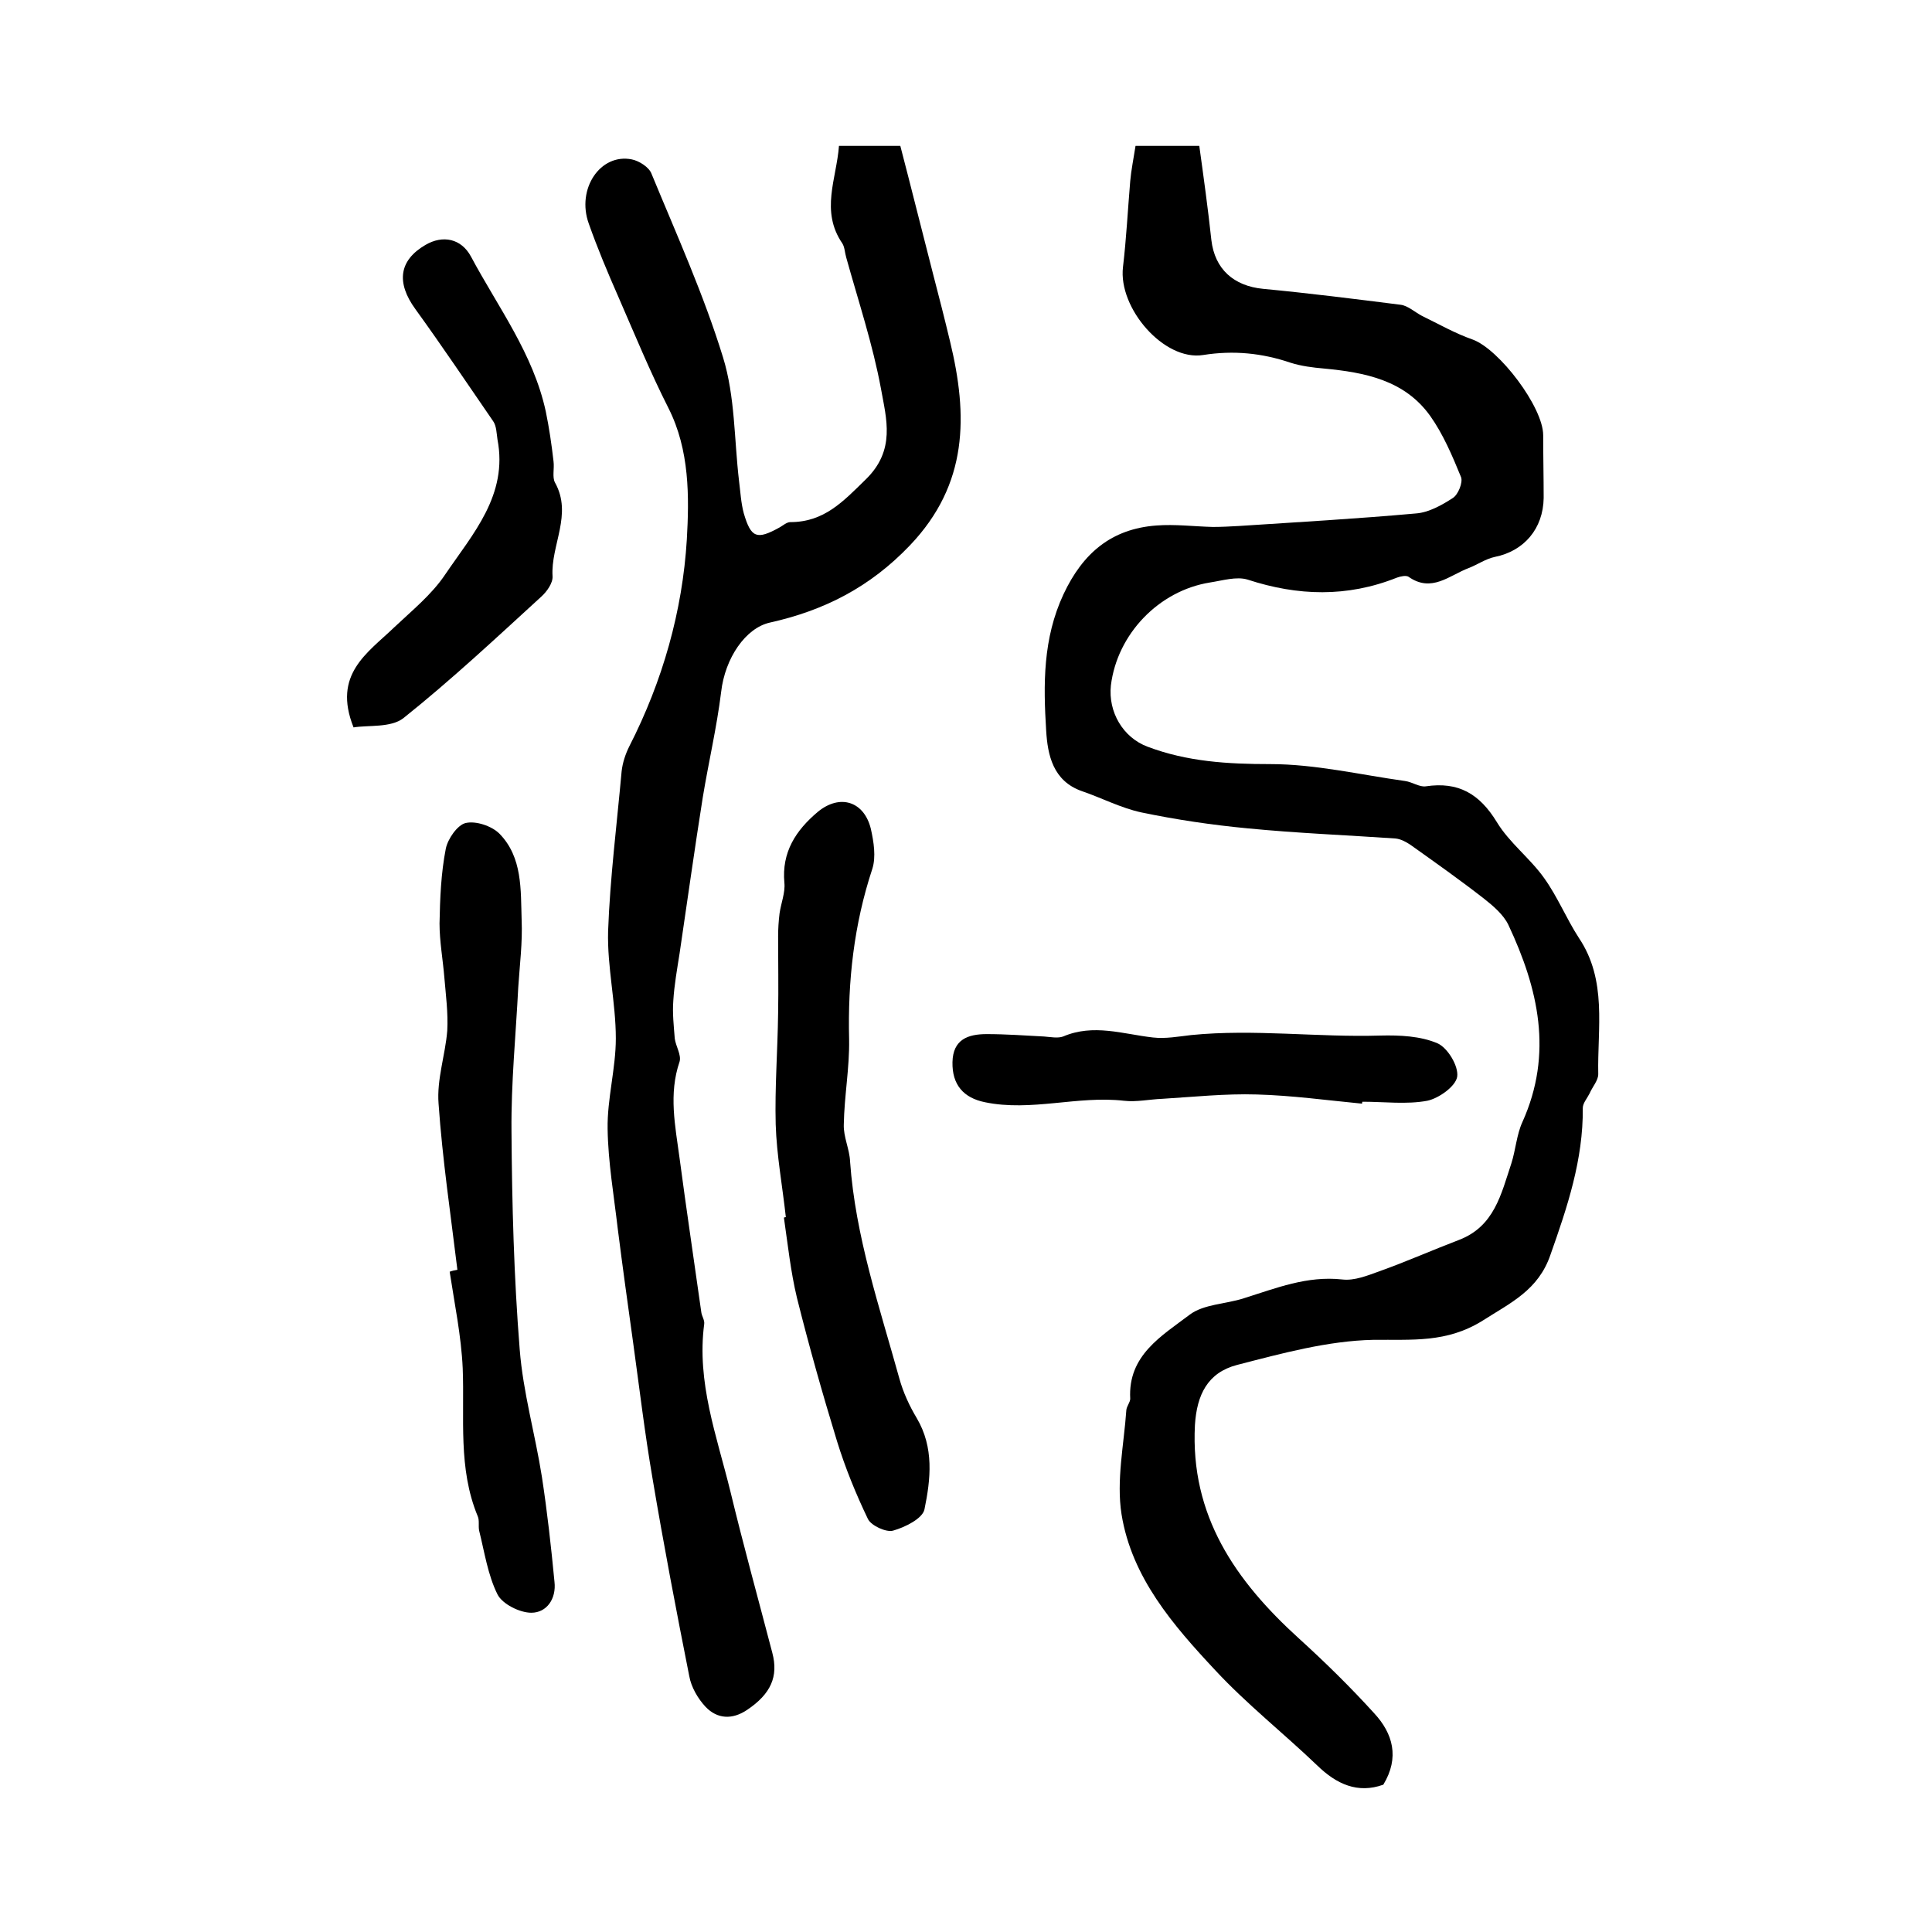 <?xml version="1.0" encoding="utf-8"?>
<!-- Generator: Adobe Illustrator 22.0.0, SVG Export Plug-In . SVG Version: 6.00 Build 0)  -->
<svg version="1.1" id="图层_1" xmlns="http://www.w3.org/2000/svg" xmlns:xlink="http://www.w3.org/1999/xlink" x="0px" y="0px"
	 viewBox="0 0 400 400" style="enable-background:new 0 0 400 400;" xml:space="preserve">
<style type="text/css">
	.st0{fill:#FFFFFF;}
</style>
<g>
	
	<path d="M235.1,30.2c4.4,0,8.6,0,13.2,0c0.9,6.5,1.8,13,2.5,19.5c0.7,6,4.6,9.5,10.7,10.1c9.5,0.9,19,2.1,28.5,3.3
		c1.5,0.2,2.9,1.5,4.4,2.3c3.5,1.7,6.8,3.6,10.5,4.9c5.5,2,14.6,14,14.6,19.8c0,4.3,0.1,8.7,0.1,13c-0.1,6.4-4.1,11-10.1,12.2
		c-1.9,0.4-3.6,1.6-5.4,2.3c-4,1.5-7.7,5.2-12.5,1.8c-0.5-0.3-1.6-0.1-2.4,0.2c-10.3,4.1-20.5,3.8-30.9,0.4
		c-2.3-0.7-5.2,0.2-7.8,0.6c-10.6,1.7-19.2,10.7-20.5,21.3c-0.6,5.5,2.5,10.8,7.6,12.7c8.2,3.1,16.6,3.6,25.4,3.6
		c9.3,0,18.6,2.2,27.9,3.5c1.5,0.2,3,1.3,4.3,1.1c6.7-1,11.1,1.5,14.7,7.4c2.6,4.3,6.9,7.5,9.8,11.6c2.8,3.9,4.6,8.4,7.2,12.4
		c5.9,8.8,3.8,18.7,4,28.2c0,1.3-1.2,2.6-1.8,4c-0.5,1-1.4,2-1.4,3c0.1,10.7-3.2,20.5-6.7,30.4c-2.5,7.3-8.2,9.9-14,13.6
		c-7.5,4.7-14.7,3.9-22.7,4c-9.4,0.2-18.9,2.8-28.2,5.2c-6.1,1.6-8.3,6.2-8.7,12.4c-1,18.8,8.4,32.3,21.5,44.2
		c5.4,4.9,10.7,10.1,15.6,15.5c3.9,4.2,5.3,9.2,1.9,14.8c-5.3,1.9-9.7-0.1-13.7-4c-7-6.7-14.6-12.7-21.1-19.7
		c-8.7-9.3-17.3-19.2-19.4-32.3c-1.1-7,0.5-14.4,1-21.6c0.1-0.8,0.8-1.6,0.8-2.3c-0.5-9,6.5-13,12.3-17.4c2.9-2.2,7.5-2.2,11.2-3.4
		c6.7-2.1,13.1-4.7,20.4-3.9c2.5,0.3,5.2-0.8,7.7-1.7c5.6-2,11-4.4,16.5-6.5c7.3-2.8,8.7-9.5,10.8-15.8c0.9-2.8,1.1-6,2.3-8.6
		c6.4-14.2,3.3-27.6-2.9-40.8c-1-2.1-3.1-3.9-5-5.4c-5-3.9-10.1-7.5-15.3-11.2c-0.9-0.6-2-1.2-3.1-1.3c-10.2-0.7-20.4-1.1-30.6-2.1
		c-7.4-0.7-14.8-1.8-22-3.3c-4.2-0.9-8.2-3-12.3-4.4c-6-2.1-7.1-7.5-7.4-12.5c-0.6-9.6-0.7-19.1,3.6-28.3c4-8.5,9.9-13.5,19.2-14.2
		c3.9-0.3,7.8,0.2,11.7,0.3c1.8,0,3.6-0.1,5.4-0.2c12.2-0.8,24.5-1.5,36.7-2.6c2.6-0.2,5.3-1.7,7.6-3.2c1.1-0.7,2.1-3.2,1.7-4.3
		c-1.8-4.4-3.7-8.9-6.4-12.7c-5.3-7.4-13.5-9-22-9.8c-2.3-0.2-4.7-0.5-6.9-1.2c-5.9-2-11.8-2.6-18.1-1.6
		c-8.1,1.3-17.6-9.7-16.6-18.2c0.7-5.9,1-11.9,1.5-17.8C234.2,35.2,234.7,32.8,235.1,30.2z"/>
	<path d="M173.7,30.2c4.3,0,8.3,0,12.7,0c2.3,8.8,4.5,17.7,6.8,26.6c1.2,4.6,2.4,9.3,3.5,13.9c3.7,15.3,3.8,29.5-8.3,42.2
		c-8.3,8.7-17.8,13.5-29,16c-5,1.1-9.3,7.3-10.1,14.4c-0.9,7.3-2.6,14.5-3.8,21.8c-1.7,10.7-3.2,21.5-4.8,32.3
		c-0.5,3.2-1.1,6.5-1.3,9.8c-0.2,2.6,0.1,5.2,0.3,7.8c0.2,1.6,1.4,3.4,1,4.8c-2.3,6.7-0.9,13.3,0,20c1.4,10.6,3,21.2,4.5,31.9
		c0.1,0.8,0.7,1.6,0.6,2.4c-1.6,12.1,2.6,23.2,5.4,34.6c2.7,11.2,5.8,22.4,8.7,33.5c1.3,4.9-0.3,8.5-5.2,11.8
		c-3.1,2.1-6.2,1.9-8.6-0.6c-1.6-1.7-3-4.1-3.4-6.4c-2.7-13.6-5.3-27.2-7.6-40.9c-1.6-9.3-2.7-18.6-4-28c-1.1-7.9-2.2-15.8-3.2-23.7
		c-0.8-6.9-2-13.8-2.1-20.7c-0.1-6.2,1.7-12.5,1.7-18.7c0-7.4-1.8-14.8-1.6-22.2c0.4-11,1.8-22,2.8-33.1c0.2-1.8,0.8-3.6,1.6-5.2
		c6.9-13.5,11-28,11.9-42.8c0.5-8.8,0.6-18.5-3.8-27.2c-3.8-7.5-7-15.3-10.4-23.1c-2.2-5-4.3-10-6.1-15.1
		c-2.6-7.2,2.4-14.6,8.9-13.3c1.5,0.3,3.6,1.6,4.1,3c5.2,12.6,10.8,25,14.8,38c2.5,8.1,2.3,17,3.3,25.5c0.3,2.3,0.4,4.6,1,6.8
		c1.5,5.1,2.7,5.5,7.4,2.9c0.7-0.4,1.5-1.1,2.2-1.1c7,0,10.9-4.2,15.6-8.8c6.3-6.1,4.3-12.6,3.2-18.8c-1.7-9.2-4.7-18.2-7.2-27.2
		c-0.3-1-0.3-2.1-0.8-2.9C169.8,43.7,173.2,37,173.7,30.2z"/>
	<path d="M94.7,262.9c-1.4-11.5-3.1-22.9-3.9-34.4c-0.4-5,1.4-10.1,1.8-15.1c0.2-3.7-0.3-7.4-0.6-11c-0.3-3.7-1-7.5-1-11.2
		c0.1-5.2,0.3-10.4,1.3-15.5c0.4-2,2.4-4.9,4.1-5.3c2.1-0.5,5.4,0.6,7,2.2c4.8,4.9,4.4,11.6,4.6,17.9c0.2,4.6-0.4,9.3-0.7,13.9
		c-0.5,9.9-1.5,19.8-1.4,29.8c0.1,15.1,0.5,30.2,1.7,45.2c0.7,8.9,3.2,17.5,4.6,26.4c1.1,7.2,1.9,14.4,2.6,21.7
		c0.4,3.5-1.6,6.4-4.8,6.4c-2.4,0-6-1.8-7-3.8c-2-4-2.7-8.8-3.8-13.2c-0.2-1,0.1-2.1-0.3-3c-4.1-9.9-2.7-20.3-3.1-30.6
		c-0.3-6.7-1.7-13.4-2.7-20C93.6,263.1,94.1,263,94.7,262.9z"/>
	<path d="M162.7,252c-0.7-6.4-1.9-12.8-2.1-19.2c-0.2-7.6,0.4-15.3,0.5-23c0.1-5.3,0-10.6,0-15.9c0-1.6,0.1-3.2,0.3-4.8
		c0.3-2.1,1.2-4.3,1-6.3c-0.6-6.4,2.4-10.9,6.9-14.7c4.6-3.8,9.6-2.2,11,3.5c0.6,2.7,1.1,5.8,0.3,8.3c-3.8,11.5-5.1,23.2-4.8,35.3
		c0.1,5.9-1,11.7-1.1,17.6c-0.1,2.6,1.2,5.1,1.3,7.7c1.1,15.5,6.1,30.1,10.2,44.9c0.8,2.9,2.1,5.7,3.6,8.2
		c3.6,6.1,2.9,12.6,1.6,18.9c-0.4,1.9-4,3.7-6.5,4.4c-1.4,0.4-4.5-1-5.2-2.4c-2.5-5.2-4.7-10.6-6.4-16.1c-3-9.8-5.8-19.7-8.3-29.7
		c-1.3-5.4-1.9-11.1-2.7-16.6C162.5,252,162.6,252,162.7,252z"/>
	<path d="M73.2,150.6c-4.4-11,2.9-15.4,8.4-20.7c3.7-3.5,7.8-6.8,10.6-11c5.7-8.4,13-16.4,10.8-27.9c-0.2-1.3-0.2-2.8-0.9-3.8
		C96.8,79.5,91.5,71.6,86,64c-4-5.5-3.4-10.1,2.1-13.3c3.6-2.1,7.4-1.3,9.4,2.4c5.6,10.5,12.9,20.1,15.5,32.1
		c0.7,3.4,1.2,6.8,1.6,10.3c0.2,1.5-0.3,3.3,0.3,4.4c3.7,6.6-0.9,13-0.5,19.4c0.1,1.4-1.2,3.2-2.3,4.2c-9.4,8.6-18.7,17.3-28.6,25.2
		C80.9,150.7,76.3,150.1,73.2,150.6z"/>
	<path d="M282,228.5c-7.3-0.7-14.5-1.7-21.8-1.9c-6.5-0.2-13.1,0.5-19.6,0.9c-2.6,0.1-5.3,0.7-7.9,0.4c-9.6-1.1-19.2,2.3-28.8,0.3
		c-4.4-0.9-6.8-3.6-6.7-8.3c0.1-4.7,3.2-5.8,7.1-5.8c4,0,8,0.3,11.9,0.5c1.3,0.1,2.8,0.4,3.9,0c6.3-2.7,12.4-0.5,18.6,0.2
		c2.6,0.3,5.3-0.2,7.9-0.5c13.1-1.3,26.1,0.5,39.2,0.1c4-0.1,8.3,0.1,11.8,1.6c2.1,0.9,4.4,4.7,4.1,6.9c-0.3,2-3.8,4.5-6.2,5
		c-4.3,0.8-8.9,0.2-13.4,0.2C282,228.2,282,228.4,282,228.5z"/>
</g>
</svg>
